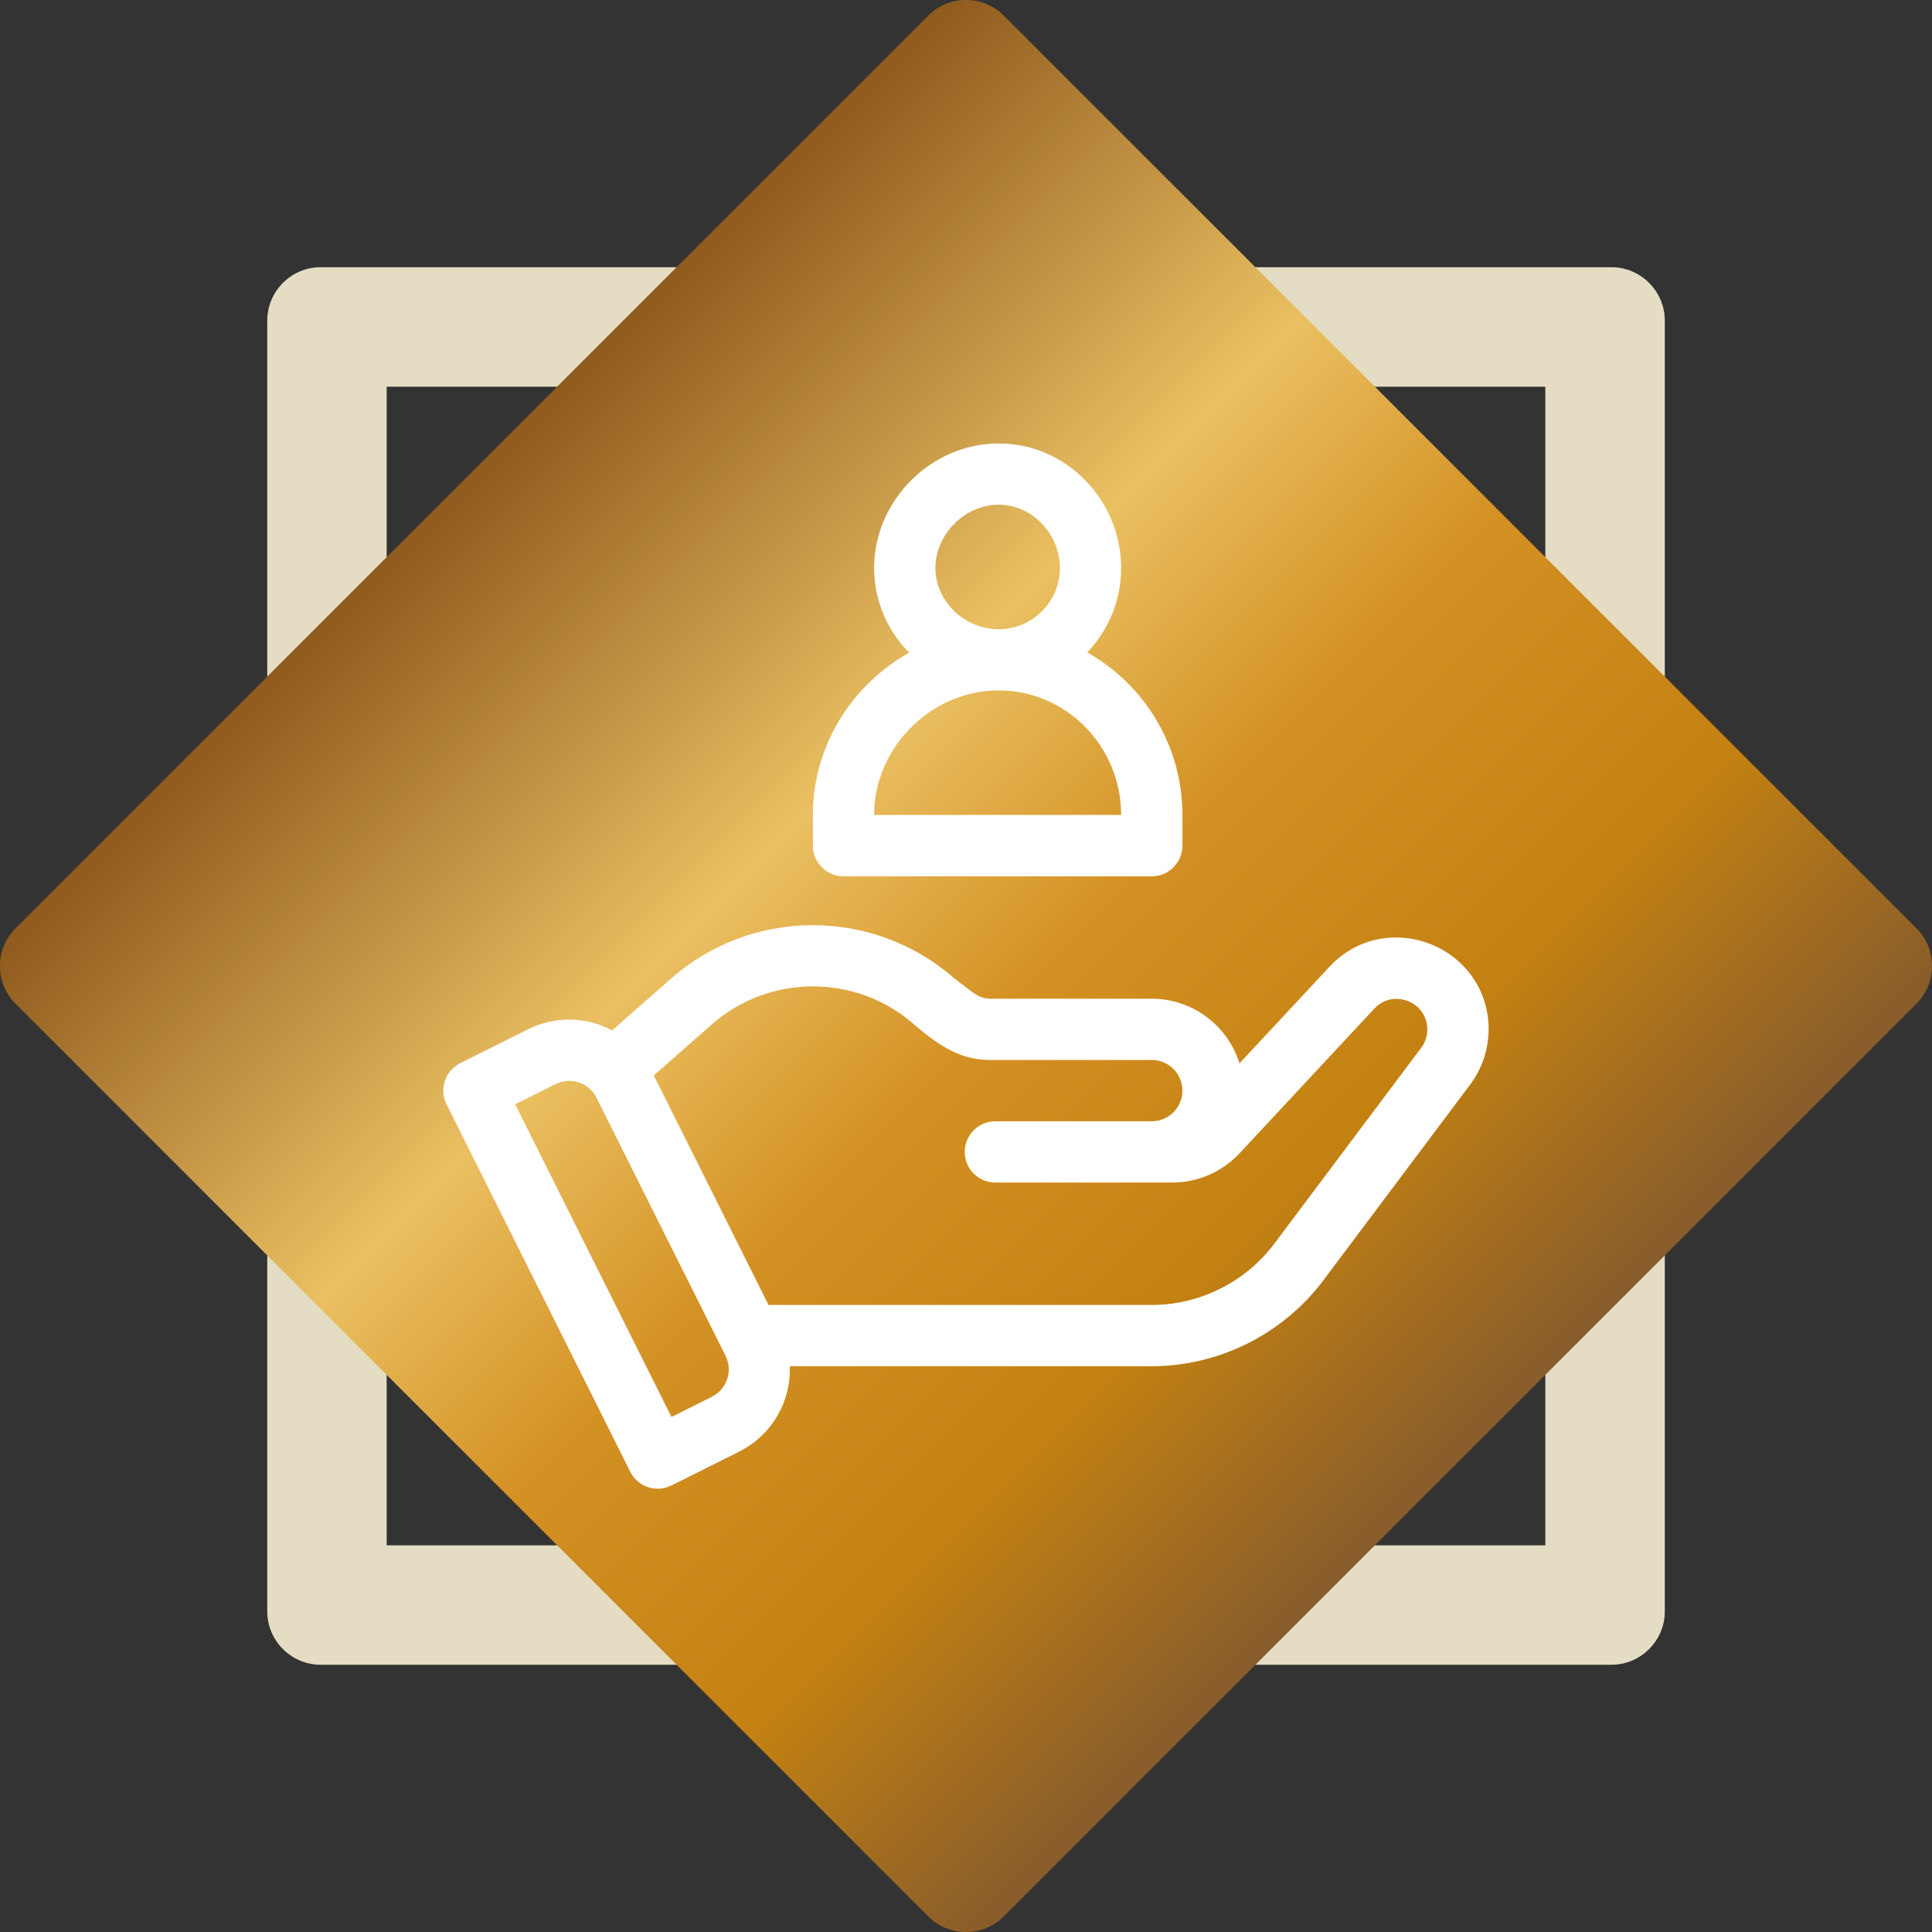 <?xml version="1.0" encoding="UTF-8"?> <svg xmlns="http://www.w3.org/2000/svg" xmlns:xlink="http://www.w3.org/1999/xlink" xmlns:xodm="http://www.corel.com/coreldraw/odm/2003" xml:space="preserve" width="24.267mm" height="24.268mm" version="1.1" style="shape-rendering:geometricPrecision; text-rendering:geometricPrecision; image-rendering:optimizeQuality; fill-rule:evenodd; clip-rule:evenodd" viewBox="0 0 354.3 354.31"><rect x="0" y="0" width="354.3" height="354.31" fill="#333333" stroke="none"/> <defs> <style type="text/css"> .fil0 {fill:#E4DDC3} .fil2 {fill:white;fill-rule:nonzero} .fil1 {fill:url(#id0)} </style> <linearGradient id="id0" gradientUnits="userSpaceOnUse" x1="86.53" y1="86.54" x2="267.74" y2="267.76"> <stop offset="0" style="stop-opacity:1; stop-color:#8F5A1D"></stop> <stop offset="0.341" style="stop-opacity:1; stop-color:#EAC062"></stop> <stop offset="0.541" style="stop-opacity:1; stop-color:#D49123"></stop> <stop offset="0.78" style="stop-opacity:1; stop-color:#C38112"></stop> <stop offset="1" style="stop-opacity:1; stop-color:#875C2B"></stop> </linearGradient> </defs> <g id="Слой_x0020_1">  <g> <path class="fil0" d="M70.91 283.39l212.48 0 0 -212.48 -212.48 0 0 212.48zm-12.11 21.9l236.71 0c5.38,0 9.79,-4.4 9.79,-9.79l0 -236.71c0,-5.38 -4.4,-9.79 -9.79,-9.79l-236.71 0c-5.38,0 -9.79,4.4 -9.79,9.79l0 236.71c0,5.38 4.4,9.79 9.79,9.79z"></path> </g> <path class="fil1" d="M184.07 351.45l167.38 -167.38c3.81,-3.81 3.81,-10.03 0,-13.84l-167.38 -167.38c-3.81,-3.81 -10.04,-3.81 -13.84,0l-167.38 167.38c-3.81,3.81 -3.81,10.04 0,13.84l167.38 167.38c3.81,3.81 10.04,3.81 13.84,0z"></path> <g id="_105553227977120"> <g> <g> <path class="fil2" d="M267 175.88c-6.41,-5.28 -16.54,-5.73 -23.19,1.4l-16.51 17.72c-2.13,-6.86 -8.54,-11.85 -16.09,-11.85l-29.46 0c-2.24,0 -2.98,-0.85 -6.87,-3.84 -14.8,-12.9 -37.04,-12.86 -51.79,0.12l-10.83 9.53c-4.87,-2.58 -10.55,-2.64 -15.44,-0.2l-12.42 6.21c-2.77,1.39 -3.9,4.76 -2.51,7.54l33.69 67.39c1.39,2.77 4.76,3.9 7.54,2.51l12.42 -6.21c6.12,-3.06 9.53,-9.3 9.31,-15.66l66.36 0c12.31,0 24.07,-5.88 31.45,-15.72l26.96 -35.95c5.23,-6.97 4.4,-17.18 -2.62,-22.98zm-136.47 80.27l-7.39 3.7 -28.67 -57.34 7.4 -3.7c2.77,-1.39 6.14,-0.27 7.53,2.51l23.65 47.3c1.39,2.77 0.26,6.14 -2.51,7.53zm130.11 -64.02l-26.96 35.95c-5.27,7.03 -13.67,11.23 -22.46,11.23l-70.28 0 -21.04 -42.09 10.63 -9.36c10.58,-9.3 26.52,-9.3 37.1,0 6.23,5.48 10.1,6.52 14.14,6.52l29.45 0c3.1,0 5.62,2.52 5.62,5.62 0,3.1 -2.52,5.62 -5.62,5.62l-28.68 0c-3.1,0 -5.62,2.52 -5.62,5.62 0,3.1 2.52,5.62 5.62,5.62l32.44 0c4.66,0 9.15,-1.95 12.33,-5.36l24.72 -26.54c2.26,-2.43 5.73,-2.22 7.85,-0.36 2.22,1.95 2.46,5.27 0.75,7.55z"></path> </g> </g> <g> <g> <path class="fil2" d="M199.39 119.64c3.84,-4.03 6.21,-9.48 6.21,-15.48 0,-12.36 -9.99,-22.84 -22.46,-22.84 -12.38,0 -22.84,10.46 -22.84,22.84 0,5.82 2.28,11.31 6.42,15.53 -10.27,5.76 -17.65,16.81 -17.65,29.77l0 5.62c0,3.1 2.52,5.62 5.62,5.62l56.53 0c3.1,0 5.62,-2.52 5.62,-5.62l0 -5.62c0,-12.71 -6.99,-23.93 -17.45,-29.81zm-16.25 -27.09c6.09,0 11.23,5.32 11.23,11.61 0,6.19 -5.04,11.23 -11.23,11.23 -6.29,0 -11.6,-5.14 -11.6,-11.23 0,-6.18 5.42,-11.61 11.6,-11.61zm-22.84 56.9c0,-12.38 10.46,-22.84 22.84,-22.84 12.38,0 22.46,10.24 22.46,22.84l-45.3 0z"></path> </g> </g> </g> </g> </svg> 